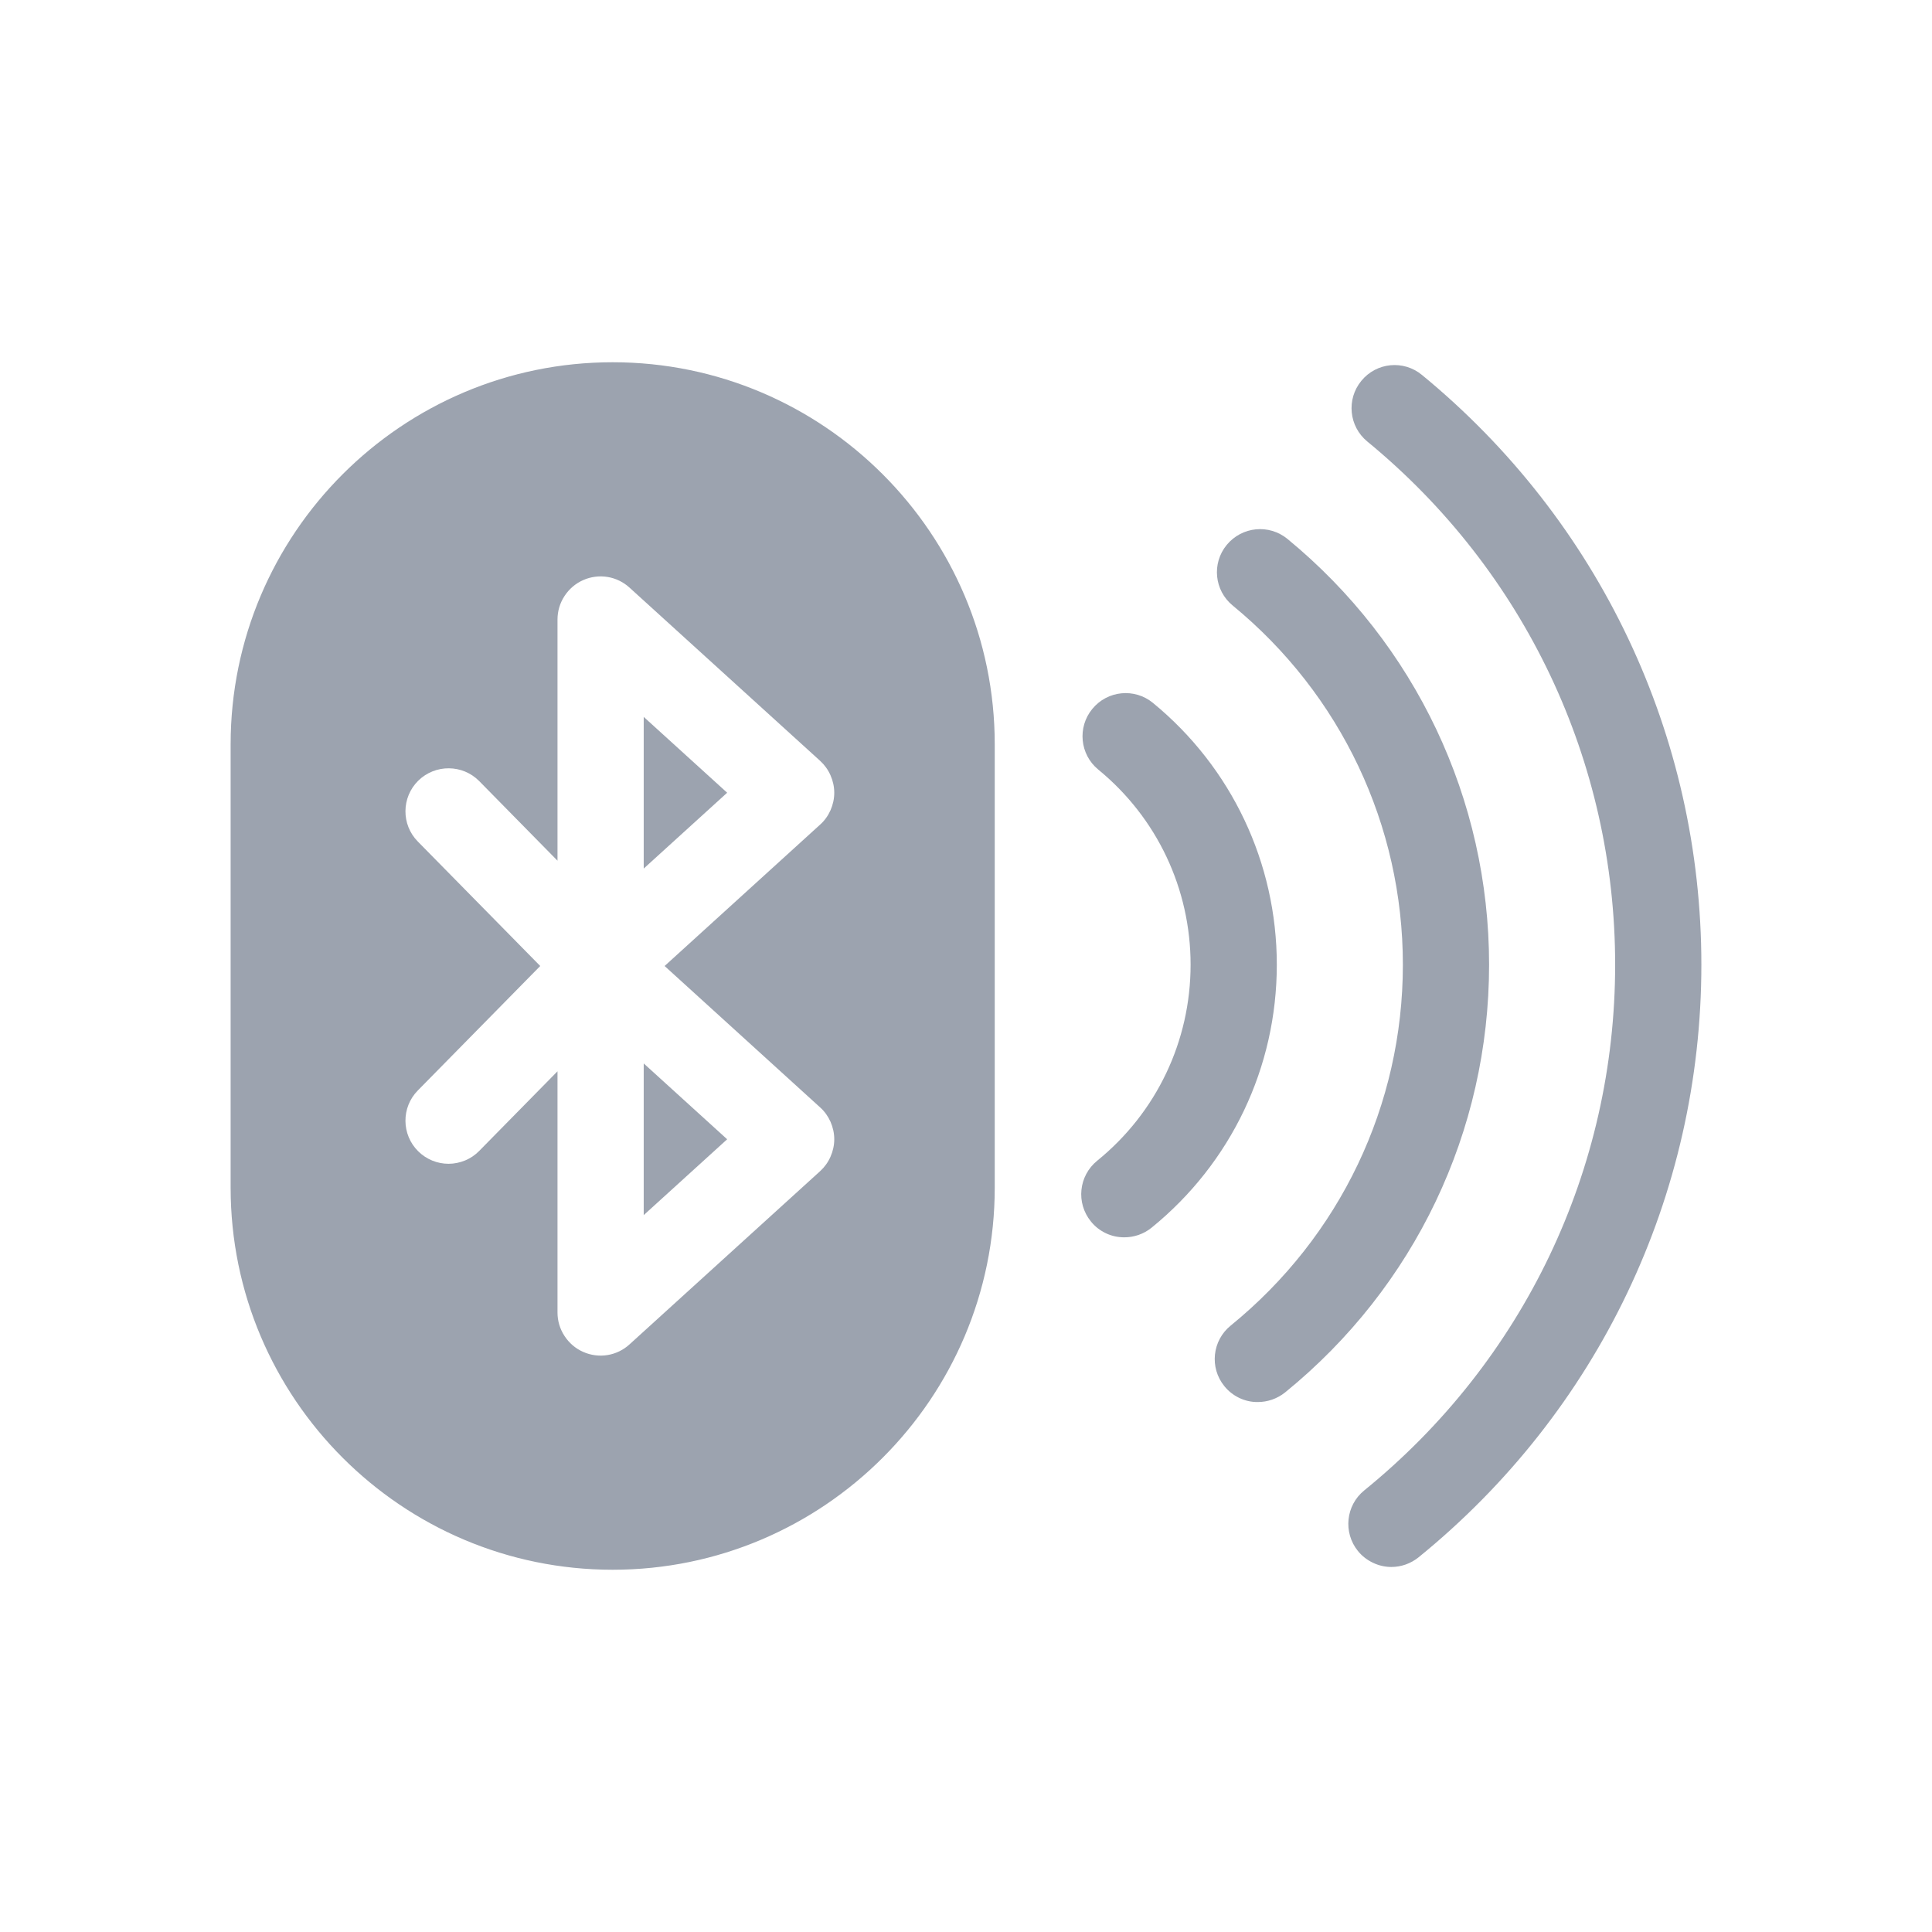 <svg width="16" height="16" viewBox="0 0 16 16" fill="none" xmlns="http://www.w3.org/2000/svg">
<path d="M5.331 10.063L6.022 9.435L5.331 8.807V10.063ZM5.331 7.193L6.022 6.565L5.331 5.937V7.193Z" fill="#9CA3AF"/>
<path d="M5.074 3C3.329 3 1.91 4.419 1.91 6.164V9.836C1.91 11.581 3.329 13 5.074 13C6.818 13 8.238 11.581 8.238 9.836V6.164C8.238 4.419 6.818 3 5.074 3ZM6.792 9.171C6.829 9.204 6.858 9.245 6.878 9.29C6.898 9.336 6.909 9.385 6.909 9.435C6.909 9.484 6.898 9.534 6.878 9.579C6.858 9.625 6.829 9.665 6.792 9.699L5.214 11.133C5.163 11.18 5.099 11.211 5.031 11.222C4.963 11.233 4.893 11.224 4.83 11.196C4.766 11.168 4.713 11.122 4.675 11.064C4.637 11.006 4.617 10.939 4.617 10.87V8.872L3.969 9.531C3.936 9.565 3.896 9.592 3.853 9.61C3.809 9.628 3.762 9.638 3.715 9.638C3.621 9.638 3.531 9.601 3.464 9.535C3.324 9.397 3.322 9.171 3.46 9.031L4.474 8L3.46 6.969C3.322 6.829 3.324 6.603 3.464 6.465C3.605 6.327 3.831 6.329 3.969 6.469L4.617 7.128V5.131C4.617 5.061 4.637 4.994 4.675 4.936C4.713 4.878 4.766 4.832 4.83 4.804C4.893 4.776 4.963 4.767 5.031 4.778C5.099 4.789 5.163 4.82 5.214 4.867L6.792 6.301C6.829 6.335 6.858 6.375 6.878 6.421C6.898 6.466 6.909 6.516 6.909 6.565C6.909 6.615 6.898 6.664 6.878 6.71C6.858 6.755 6.829 6.796 6.792 6.829L5.504 8L6.792 9.171ZM11.776 3.105C11.623 2.979 11.399 3.001 11.274 3.154C11.149 3.306 11.171 3.531 11.323 3.656C12.628 4.728 13.376 6.307 13.376 7.989C13.376 9.683 12.619 11.27 11.298 12.343C11.145 12.467 11.122 12.692 11.246 12.845C11.279 12.886 11.322 12.919 11.37 12.942C11.418 12.965 11.47 12.977 11.523 12.977C11.602 12.977 11.682 12.95 11.748 12.897C13.236 11.688 14.09 9.899 14.09 7.989C14.09 6.093 13.247 4.313 11.776 3.105Z" fill="#9CA3AF"/>
<path d="M10.662 4.463C10.509 4.338 10.285 4.36 10.159 4.513C10.034 4.665 10.056 4.89 10.209 5.015C11.105 5.751 11.618 6.835 11.618 7.989C11.618 9.152 11.098 10.241 10.192 10.978C10.039 11.102 10.015 11.327 10.14 11.48C10.173 11.521 10.215 11.554 10.263 11.577C10.311 11.6 10.364 11.612 10.417 11.611C10.496 11.611 10.575 11.585 10.642 11.532C11.716 10.659 12.332 9.368 12.332 7.989C12.332 6.621 11.723 5.335 10.662 4.463Z" fill="#9CA3AF"/>
<path d="M9.548 5.821C9.396 5.696 9.171 5.718 9.046 5.871C8.921 6.023 8.943 6.248 9.095 6.373C9.582 6.772 9.86 7.361 9.86 7.989C9.86 8.622 9.578 9.214 9.086 9.613C8.933 9.738 8.91 9.962 9.034 10.115C9.067 10.157 9.11 10.19 9.158 10.213C9.206 10.236 9.258 10.247 9.311 10.247C9.39 10.247 9.47 10.221 9.536 10.168C10.196 9.632 10.574 8.838 10.574 7.989C10.574 7.147 10.2 6.356 9.548 5.821Z" fill="#9CA3AF"/>
</svg>
